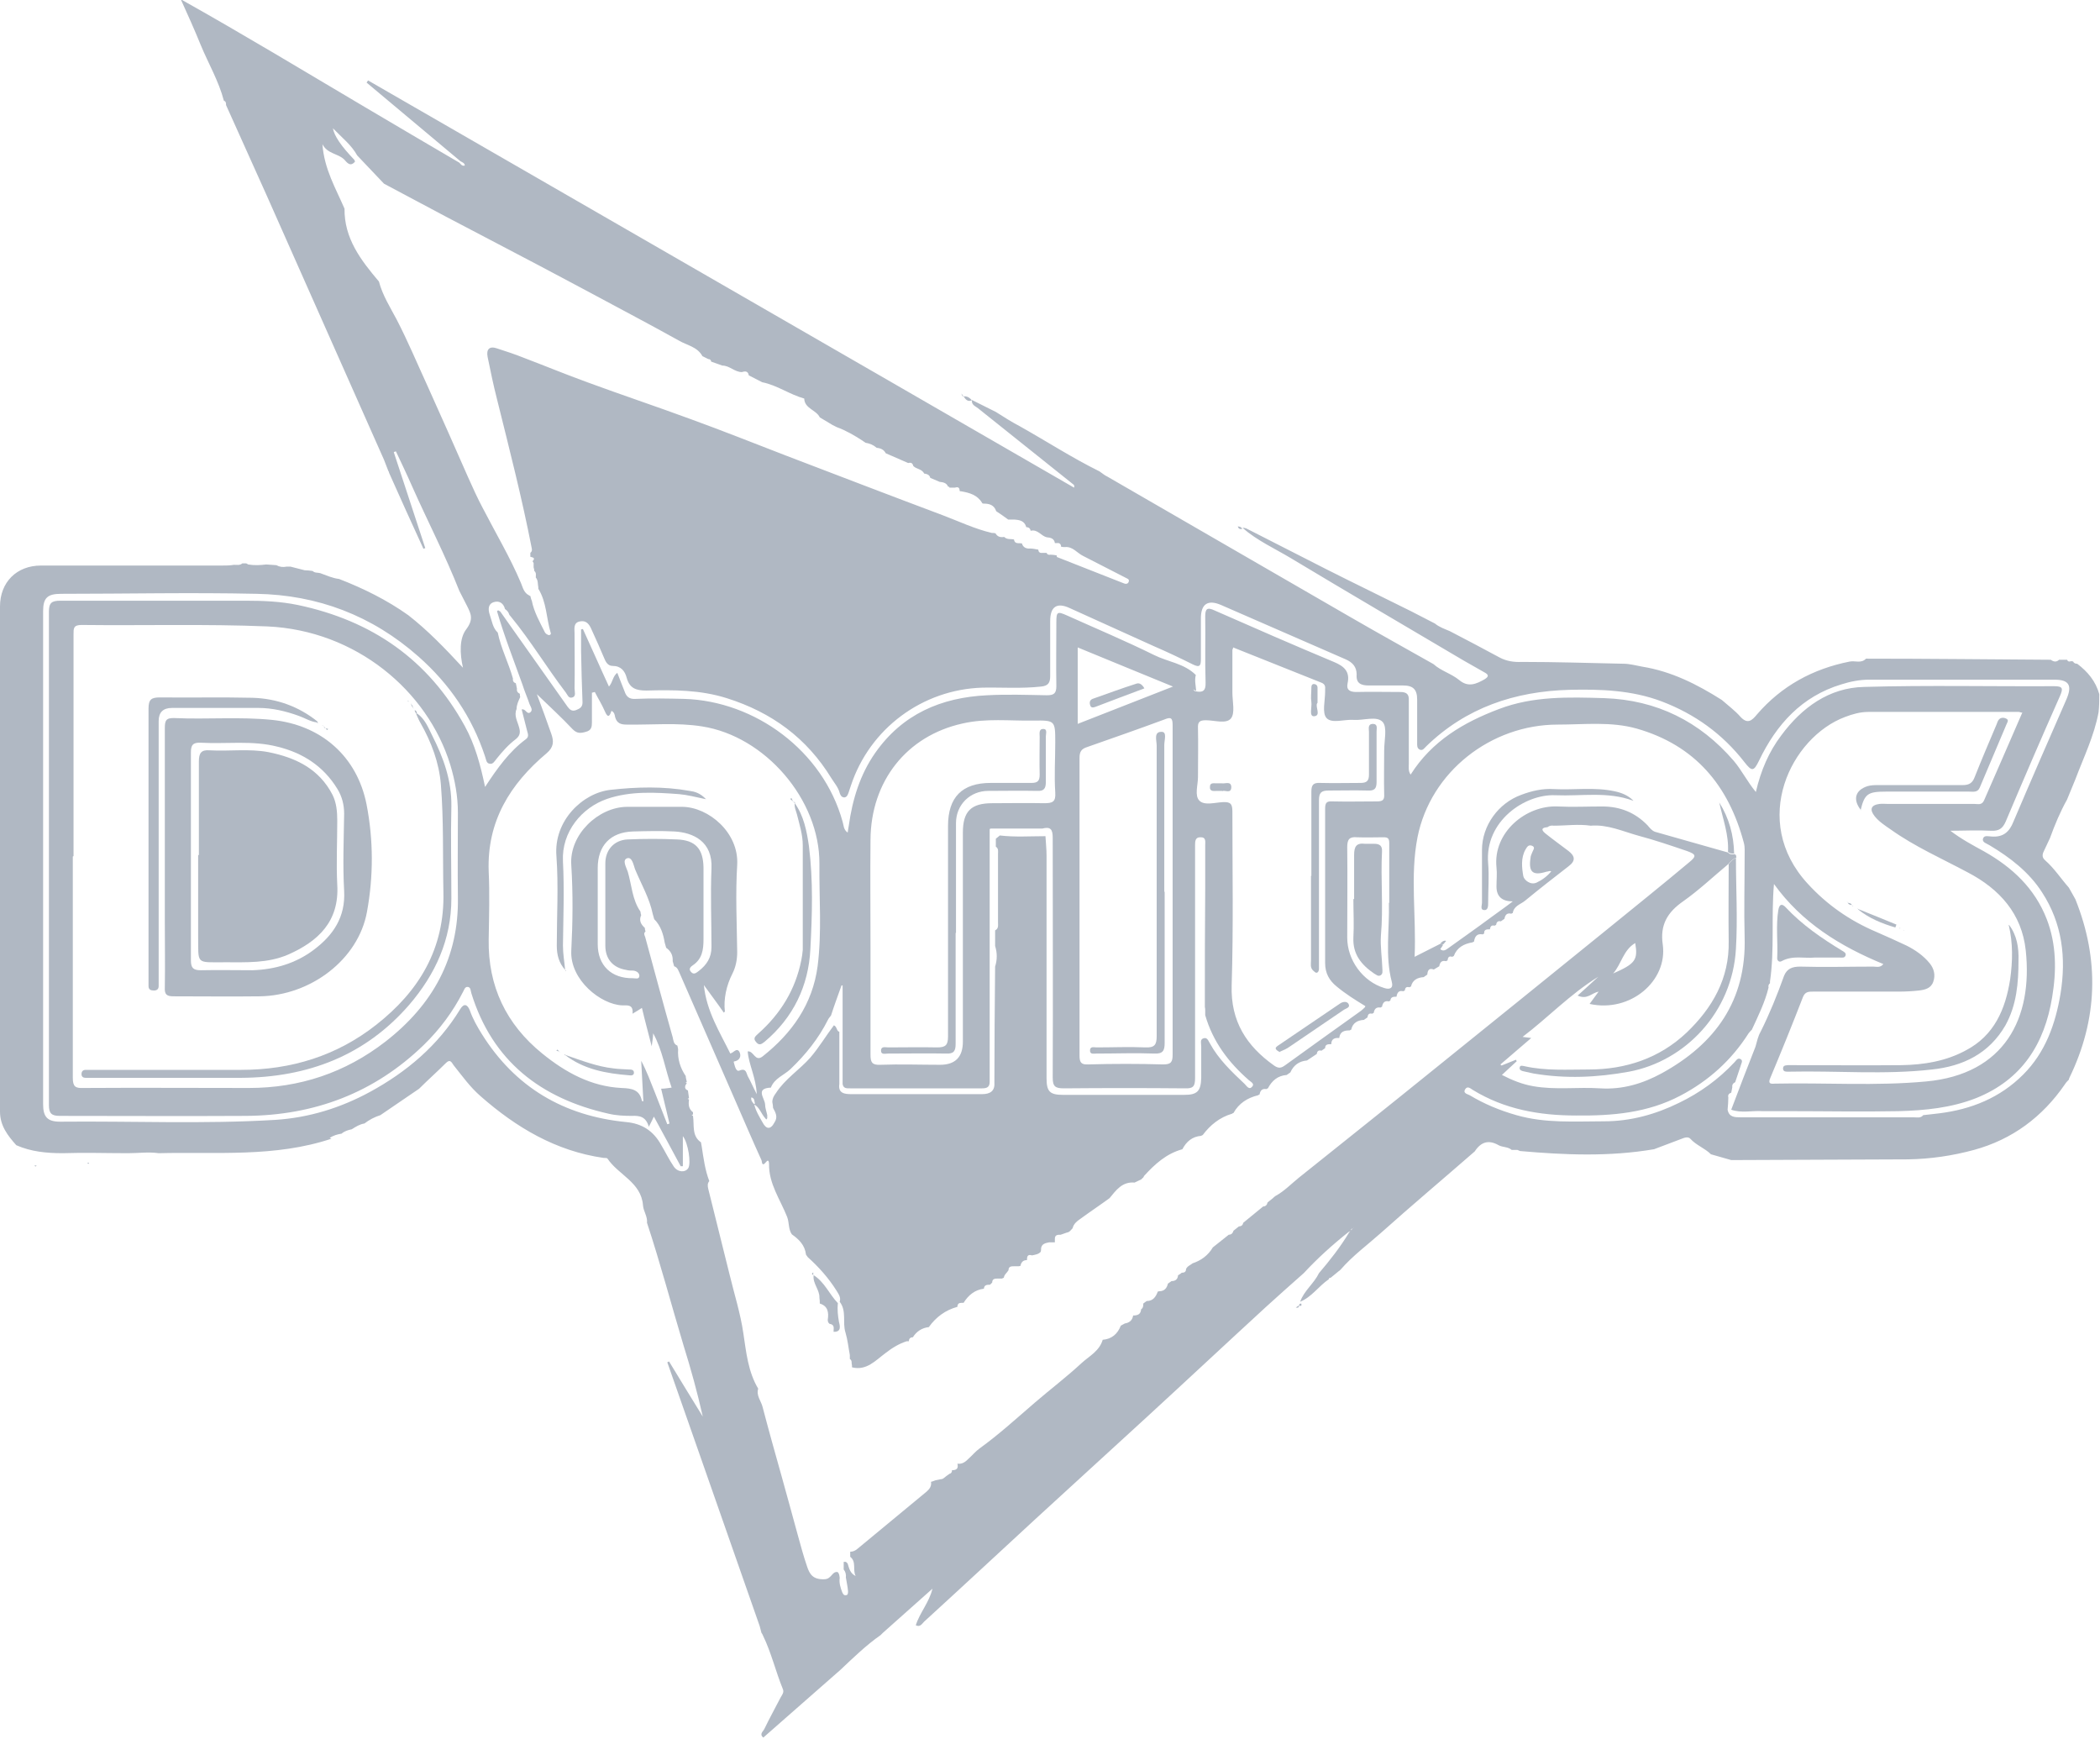 <?xml version="1.0" encoding="UTF-8"?>
<svg id="Livello_1" xmlns="http://www.w3.org/2000/svg" version="1.1" viewBox="0 0 57.97 48">
  <!-- Generator: Adobe Illustrator 29.6.1, SVG Export Plug-In . SVG Version: 2.1.1 Build 9)  -->
  <defs>
    <style>
      .st0 {
        fill: #b0b8c3;
      }
    </style>
  </defs>
  <g>
    <path class="st0" d="M2.41,32.1s.03-.01.05,0c-.01.03-.03.03-.05,0Z"/>
    <path class="st0" d="M.95,32.17s.04,0,.06,0c-.02.03-.03.04-.06,0Z"/>
  </g>
  <g>
    <path class="st0" d="M9.15,31.43c-1.56.52-3.17.36-4.77.4-.28-.04-.56,0-.84,0-.6,0-1.21-.02-1.81,0-.44,0-.87-.04-1.28-.22C.21,31.34,0,31.07,0,30.68c0-4.65,0-9.3,0-13.94,0-.67.46-1.13,1.13-1.13,1.66,0,3.33,0,4.99,0,.11,0,.22,0,.34-.02.08,0,.16.02.23-.04.03,0,.07,0,.1,0,.02,0,.04.02.06.03.17.03.34.02.5,0l.28.02c.09.05.18.06.28.04.04,0,.08,0,.11,0,.13.03.26.07.39.1.07,0,.15.01.22.02.06.06.14.04.21.06.17.06.34.14.52.16.67.26,1.32.58,1.91,1,.54.42,1.02.92,1.51,1.45-.09-.4-.1-.81.09-1.06.21-.28.13-.43.02-.65-.07-.14-.14-.27-.21-.41-.39-.99-.88-1.93-1.31-2.9-.14-.32-.29-.63-.44-.95-.02,0-.04.01-.06.02.29.88.58,1.77.87,2.65-.02,0-.04.01-.05.02-.32-.7-.64-1.4-.95-2.1,0-.02-.01-.04-.02-.05-.04-.1-.08-.21-.12-.31-1.08-2.43-2.16-4.87-3.24-7.3-.37-.83-.75-1.66-1.12-2.49,0-.05,0-.1-.06-.12-.14-.54-.43-1.03-.64-1.54-.17-.42-.36-.84-.55-1.26,1.73.97,3.4,1.98,5.09,2.98.86.51,1.73,1.02,2.6,1.53.04.04.07.1.15.08,0-.07-.07-.09-.12-.12-.86-.72-1.73-1.45-2.59-2.17.01-.02.03-.04.04-.06,6.5,3.75,13,7.49,19.49,11.24.01-.05,0-.07-.01-.08-.88-.7-1.76-1.41-2.64-2.11-.07-.06-.19-.09-.17-.23.22.11.44.22.66.33.22.14.44.28.67.4.73.41,1.44.87,2.19,1.24l.07.05s.09.07.14.09c2.24,1.3,4.49,2.59,6.73,3.89.76.44,1.52.86,2.28,1.29.21.19.49.26.71.44.25.21.47.11.7-.02.13-.08.11-.13,0-.19-.19-.11-.39-.22-.58-.33-1.59-.94-3.18-1.87-4.76-2.82-.45-.27-.94-.49-1.34-.84.09-.01.16.05.23.08.69.35,1.37.7,2.06,1.05.79.4,1.58.78,2.36,1.17l.66.34c.12.1.27.15.41.21.46.24.92.48,1.38.73.19.1.39.13.61.12.93,0,1.87.03,2.8.05.18,0,.35.05.52.08.81.13,1.52.49,2.2.92.17.15.36.29.51.46.2.22.32.11.46-.06.68-.79,1.55-1.26,2.56-1.46.15-.03.32.06.45-.08,1.7,0,3.4.02,5.1.03.08.06.16.07.23,0,.07,0,.15,0,.22,0,.02.05.06.06.11.04.02,0,.04,0,.06.01.02.05.07.06.11.06.29.22.51.48.61.84,0,.17,0,.33-.02.5-.12.65-.41,1.24-.64,1.85-.08.19-.15.37-.23.56-.19.34-.34.7-.47,1.06-.05.11-.1.21-.15.32-.05.1-.1.2.02.3.25.22.43.5.65.75.06.11.12.21.18.32.67,1.67.62,3.32-.17,4.94,0,.01-.01.02-.01.04-.04.04-.08.08-.11.13-.62.9-1.45,1.52-2.51,1.81-.59.16-1.2.25-1.82.26-1.63.01-3.25.01-4.88.02-.19-.05-.37-.11-.56-.16-.17-.17-.41-.25-.57-.43-.05-.05-.12-.04-.18-.02-.27.1-.55.21-.82.31-1.23.21-2.46.16-3.7.05-.02-.01-.05-.02-.07-.03-.05,0-.11,0-.16,0-.1-.09-.25-.07-.36-.13-.28-.16-.49-.09-.66.17-.86.75-1.74,1.49-2.59,2.25-.37.33-.78.63-1.11,1.01-.02.02-.04.04-.06.05-.02.02-.04.03-.06.05-.05.04-.11.09-.16.13-.03,0-.05.01-.05.04-.28.19-.47.49-.79.62.11-.31.38-.5.52-.79.3-.35.59-.72.83-1.12.02-.02.03-.04.05-.06.02-.02.04-.04.06-.06,0,0,.01,0,.02-.01,0,0,0,0,0-.01,0,0-.01.02-.02.03-.04,0-.06.02-.06.06-.02.01-.05.03-.07.04-.44.35-.85.72-1.23,1.13-.35.31-.7.62-1.04.93-1.1,1.01-2.19,2.03-3.29,3.04-1.02.94-2.06,1.88-3.08,2.82-1.02.94-2.04,1.89-3.07,2.83-.06.06-.11.16-.23.1.11-.35.37-.63.46-1.01-.46.41-.91.81-1.37,1.22-.02.02-.04.04-.06.06-.4.28-.75.62-1.11.96-.71.62-1.42,1.25-2.13,1.87-.12-.1,0-.17.03-.24.14-.29.3-.58.45-.87.04-.07.1-.14.06-.23-.2-.49-.32-1.01-.55-1.48-.01-.02-.02-.05-.04-.07-.02-.06-.03-.13-.05-.19-.58-1.66-1.16-3.32-1.74-4.97-.27-.77-.54-1.54-.81-2.31.02,0,.03-.02.05-.02.31.51.62,1.02.93,1.52-.15-.67-.33-1.32-.53-1.96-.34-1.13-.64-2.27-1.01-3.39.02-.17-.1-.32-.11-.48-.05-.64-.68-.84-.98-1.29-.01-.02-.07-.02-.11-.02-1.32-.19-2.41-.84-3.39-1.7-.29-.25-.51-.56-.75-.86-.05-.07-.09-.18-.21-.06-.24.24-.5.47-.74.71-.36.24-.71.49-1.07.73-.16.05-.31.13-.44.23-.13.02-.24.09-.35.16-.1.02-.2.05-.28.12-.12.02-.23.05-.33.12ZM14.7,15.49c.08-.08.03-.1-.05-.12h-.01s0-.07,0-.11c.04-.03.05-.07.04-.12-.27-1.39-.62-2.75-.96-4.12-.1-.39-.18-.78-.26-1.17-.04-.21.05-.31.27-.23.25.08.49.16.74.26.58.22,1.16.46,1.74.67.95.35,1.91.67,2.86,1.02.88.32,1.76.67,2.64,1.01,1.44.55,2.87,1.1,4.31,1.64.45.17.89.38,1.36.49.03,0,.07,0,.1.01.05.09.13.12.24.1.08.08.18.05.27.07.02.14.14.09.22.11.03.11.12.15.23.14.07,0,.15.02.22.03.01.07.04.1.12.09.04,0,.08,0,.11,0,.02.05.06.06.11.05.06,0,.11.01.17.02,0,.02,0,.05.02.05.61.24,1.22.48,1.83.72.04.02.12.03.14-.05.02-.07-.05-.08-.1-.11-.39-.2-.78-.4-1.17-.6-.16-.08-.28-.26-.49-.24-.04,0-.07,0-.11-.01,0-.07-.04-.11-.11-.1-.02,0-.04,0-.06,0-.02-.13-.12-.15-.22-.16-.16-.03-.25-.23-.45-.18-.01-.07-.06-.1-.12-.1-.05-.18-.19-.2-.34-.21-.05,0-.11,0-.16,0-.11-.08-.22-.16-.33-.23-.06-.18-.2-.21-.35-.21-.01,0-.03,0-.04-.02-.13-.22-.35-.28-.58-.32-.02,0-.03,0-.04-.01,0-.09-.04-.12-.13-.09-.05,0-.1,0-.15,0,0-.02-.02-.03-.04-.03-.04-.1-.13-.12-.23-.13-.09-.04-.17-.07-.26-.11-.02-.09-.1-.11-.17-.12-.06-.13-.22-.12-.3-.21-.02-.08-.06-.1-.14-.08-.21-.09-.41-.18-.62-.27-.05-.1-.14-.14-.25-.15-.09-.08-.19-.12-.31-.14-.02-.02-.05-.03-.07-.05-.23-.15-.47-.29-.72-.38-.04-.02-.08-.04-.12-.06-.12-.07-.23-.14-.35-.21-.1-.21-.42-.24-.43-.52-.4-.11-.75-.37-1.16-.45-.12-.06-.25-.13-.37-.19-.02-.12-.1-.12-.19-.09-.2,0-.34-.18-.54-.18-.1-.04-.21-.07-.31-.11,0-.04-.03-.07-.08-.07-.05-.03-.11-.05-.16-.08-.14-.26-.43-.3-.65-.43-.88-.49-1.78-.96-2.67-1.44-.77-.41-1.54-.82-2.31-1.22-.48-.25-.97-.51-1.45-.76-.57-.3-1.14-.61-1.71-.91l-.74-.78c-.16-.29-.41-.48-.67-.75q.05.31.59.87s.02.04.02.05c-.14.17-.24,0-.3-.06-.18-.17-.46-.15-.6-.42.05.69.37,1.22.61,1.78-.01.82.45,1.42.95,2.01.1.38.31.71.49,1.05.31.6.57,1.22.85,1.83.38.84.75,1.68,1.12,2.52.13.29.26.58.41.86.35.68.75,1.35,1.05,2.06.05.12.08.27.22.34.01.01.03.02.04.02.01.04.02.09.04.13.06.31.22.59.36.87.02.04.07.07.11.08.04,0,.07-.03.05-.07-.12-.4-.11-.84-.34-1.21h0s0-.03,0-.04c-.02-.09,0-.19-.07-.27,0-.07.02-.13-.04-.18,0-.03-.01-.07-.02-.1v-.12ZM18.92,29.96h0c-.02.07,0,.11.07.14.01.07.02.14.03.21-.01,0-.03.02-.04.02.01,0,.03.01.04.02h0c-.02.14-.01.26.11.35,0,.02,0,.04,0,.06-.01,0-.03.02-.04.02.01,0,.03.01.04.02h0c.04.26-.04.55.22.73l.02.11c.05.32.09.65.21.96-.05.06-.05.12-.03.21.2.79.39,1.58.59,2.37.13.54.3,1.07.38,1.62.08.53.13,1.06.41,1.53-.06.19.08.34.12.5.17.65.35,1.29.53,1.93.15.53.29,1.06.44,1.6.08.29.16.59.26.88.07.21.16.36.47.35.21,0,.21-.22.37-.2.05.04.05.1.06.16-.02.14.02.27.07.4.02.04.04.09.1.08.06,0,.06-.06.06-.11-.01-.13-.04-.25-.06-.38.01-.08-.01-.16-.06-.22,0-.07,0-.14,0-.21h.06s.04.03.05.05c.04.13.07.27.22.34-.09-.17.03-.39-.15-.53v-.09s0-.03,0-.05c.08,0,.14-.03.2-.08.64-.53,1.27-1.05,1.91-1.58.08-.07.14-.15.12-.27.01,0,.03-.01.04-.01.03-.01.05-.02.08-.03l.14-.03s.06,0,.09-.03c.05-.04.1-.08.16-.12.05-.01.07-.05.07-.1h0c.13,0,.18-.05.15-.18,0,0,0,0,0,0,.14.02.23-.06.32-.15.1-.09.18-.19.29-.27.54-.39,1.02-.83,1.52-1.26.43-.37.88-.71,1.3-1.1.21-.19.49-.33.58-.64h0c.25-.02.41-.16.5-.39.04-.02.07-.04.11-.06.13-.02.21-.09.23-.22h0c.12,0,.21-.03.22-.17.06-.04.06-.1.06-.16.03-.02.06-.05.1-.07.17,0,.25-.12.3-.26.01,0,.03-.01.04-.01.14,0,.21-.08.24-.21.03-.02.07-.05.1-.07.11,0,.17-.05.18-.16.03-.02.07-.04.1-.07.08,0,.12-.03.12-.1.03-.08.12-.11.18-.16.24-.08.43-.22.56-.44.15-.12.29-.23.44-.35.07,0,.11-.04.13-.11.05-.04.1-.08.15-.12.07,0,.11-.04.12-.1.18-.15.37-.3.55-.45.07,0,.11-.05.12-.11.05-.04.1-.08.15-.12.02-.02.04-.04.07-.06.24-.13.43-.33.64-.5,1.21-.97,2.42-1.93,3.63-2.91,1.64-1.32,3.27-2.64,4.9-3.96.75-.61,1.51-1.22,2.25-1.84.21-.17.19-.22-.06-.31-.44-.15-.88-.3-1.33-.42-.44-.12-.86-.32-1.33-.28-.34-.05-.68,0-1.02,0-.06-.01-.12,0-.17.04-.23.02-.13.12-.04.19.2.16.41.31.62.47.18.14.2.27,0,.42-.4.31-.8.62-1.2.95-.12.1-.31.14-.34.34-.01,0-.03.01-.04.02-.12-.03-.17.03-.19.14-.03.02-.07.05-.1.07-.08-.02-.12.02-.13.1-.01,0-.03.01-.04.02-.08-.02-.12.01-.13.1h0c-.09,0-.17,0-.16.12-.01,0-.03.01-.04.02-.16-.03-.22.06-.24.2-.01,0-.03.01-.04.02-.24.04-.43.14-.52.38-.01,0-.03.01-.04.02-.09-.03-.12.01-.13.1-.01,0-.03.01-.04.02-.12-.03-.17.03-.19.14-.05.03-.1.06-.15.09-.13-.05-.17.02-.18.14-.03.02-.07.05-.1.07-.17.01-.31.08-.35.26-.01,0-.03.01-.04.02-.08-.02-.12,0-.13.09-.01,0-.03.01-.04.02-.12-.03-.17.03-.19.15h0c-.08,0-.16,0-.17.11-.01,0-.03.01-.04.02-.12-.03-.17.04-.19.15-.01,0-.03.01-.04.02-.12-.02-.17.04-.19.15-.01,0-.03.01-.04.02-.08-.02-.12.01-.13.1-.03.02-.07.05-.1.07-.17.01-.31.08-.35.27-.01,0-.03.01-.04.02-.15,0-.27.03-.29.21h0c-.12-.01-.22.02-.22.17h0c-.09,0-.17,0-.17.11-.03.02-.07.05-.1.07-.08-.02-.12.01-.13.09-.09.06-.18.12-.27.18-.22.02-.37.13-.46.33-.03.02-.07.05-.1.07-.25.02-.41.16-.52.37-.01,0-.03.01-.04.02-.12-.02-.17.04-.19.15-.01,0-.03.01-.04.02-.29.07-.53.22-.68.49-.01,0-.03.01-.04.02-.34.1-.6.31-.81.59-.01,0-.03.01-.04.02-.25.02-.41.16-.52.37h0c-.44.12-.76.41-1.06.74,0,.01-.01.02-.02.04-.02.02-.04.03-.05.05-.06.03-.13.06-.19.09-.34-.03-.51.21-.69.43-.26.19-.53.37-.79.56-.1.07-.2.14-.23.27-.05.05-.08.11-.16.12-.06.02-.12.04-.17.06-.08,0-.16,0-.16.11,0,.03,0,.07,0,.1,0,0,0,0,0,0-.05,0-.11,0-.16,0-.1.02-.2.04-.22.16,0,.03,0,.06-.01.1-.06.07-.15.08-.24.1-.13-.04-.14.04-.14.13h0c-.11,0-.16.06-.18.16-.01,0-.03.01-.05.01-.04,0-.08,0-.12,0-.08,0-.16,0-.16.11-.04.07-.12.12-.13.21-.02,0-.03.01-.05.02-.04,0-.07,0-.11,0-.08,0-.16,0-.16.11-.02.02-.04.04-.06.06-.08,0-.16,0-.17.11-.25.03-.43.18-.56.39-.02,0-.04,0-.06,0-.07,0-.11.03-.11.11h0c-.33.09-.59.28-.79.56-.19.02-.34.12-.44.28h0c-.07,0-.11.04-.11.11-.02,0-.04,0-.06,0-.22.07-.41.19-.59.33-.27.2-.52.49-.92.39,0-.04,0-.07-.01-.11,0-.05,0-.09-.05-.12,0-.04,0-.07,0-.11-.04-.21-.06-.42-.12-.62-.09-.28.04-.59-.16-.85.04-.12-.03-.21-.09-.31-.22-.35-.49-.65-.79-.92h0s-.03-.04-.05-.07c-.03-.26-.19-.42-.39-.56-.1-.14-.07-.32-.13-.48-.19-.48-.51-.92-.5-1.46,0-.04-.01-.15-.08-.06-.13.16-.11-.02-.13-.05-.25-.55-.49-1.11-.73-1.66-.51-1.16-1.01-2.32-1.52-3.48-.04-.08-.06-.18-.16-.21-.01-.05-.03-.09-.04-.14.01-.16-.05-.28-.18-.37-.01-.05-.03-.09-.04-.14-.04-.24-.11-.47-.29-.65-.01-.05-.03-.09-.04-.14-.09-.44-.32-.83-.49-1.24-.04-.11-.08-.35-.22-.3-.14.05-.02.25.02.37.11.37.12.77.35,1.1,0,.03.01.06.02.1-.07.15,0,.26.1.35,0,.03.01.07.02.1-.06.05-.03.1-.01.15.25.92.5,1.85.76,2.77.02.08.02.19.13.23l.02.1c-.02.27.06.52.21.74,0,.05.02.11.03.16-.01,0-.03.02-.04.02.01,0,.03,0,.04.01ZM20.84,30.46c-.02-.06,0-.15-.1-.17-.02.09.04.14.08.19.04.18.14.34.23.5.1.19.22.21.33,0,.1-.15.03-.27-.04-.4,0-.05-.01-.11-.02-.16,0-.1.04-.17.1-.25.25-.39.65-.64.95-.98.24-.28.43-.6.65-.89.09.04.07.16.15.18,0,.48,0,.96,0,1.44-.04.26.15.28.33.28,1.2,0,2.41,0,3.61,0,.23,0,.36-.09.34-.33,0-1.06.01-2.13.02-3.19.06-.19.06-.38,0-.57,0-.14,0-.29,0-.43.1-.05.08-.14.08-.22,0-.63,0-1.26,0-1.89,0-.07.02-.15-.06-.2,0-.05,0-.11,0-.16,0-.02,0-.04,0-.06.04-.03.07-.06.11-.09.42.05.83.02,1.25.02h.01c.01.18.03.36.03.54,0,2.05,0,4.09,0,6.14,0,.37.09.46.46.46,1.11,0,2.22,0,3.34,0,.36,0,.46-.1.47-.47,0-.29,0-.58,0-.87,0-.08-.04-.19.06-.22.11-.04.14.08.18.14.24.44.6.78.96,1.12.05.05.12.17.2.08.09-.09-.04-.14-.09-.19-.56-.49-.99-1.06-1.2-1.79,0-.02,0-.03,0-.05,0-.02,0-.04,0-.06,0-.04,0-.08-.01-.12,0-1.09,0-2.19.01-3.28,0-.39,0-.79,0-1.18,0-.1.03-.23-.14-.22-.14,0-.14.12-.14.23,0,.06,0,.11,0,.17,0,2.08,0,4.17,0,6.25,0,.22-.05.29-.28.28-1.11-.01-2.22-.01-3.34,0-.24,0-.31-.05-.31-.3.01-2.21,0-4.41,0-6.62,0-.23-.06-.31-.29-.25-.47,0-.93,0-1.4,0-.04,0-.05,0-.05.04,0,2.32,0,4.63,0,6.95,0,.15-.08.18-.21.18-1.21,0-2.42,0-3.64,0-.09,0-.19.01-.21-.12v-2.72s-.02,0-.03,0c-.1.28-.2.55-.29.83-.03.04-.06.07-.08.11-.26.52-.62.97-1.04,1.37-.18.17-.44.25-.54.51-.44.02-.17.29-.16.46,0,.1.04.2.06.3,0,.03,0,.06,0,.08-.02.07-.04.02-.06,0-.11-.12-.15-.3-.31-.38ZM47.88,23.57s.03.04.05.07c0,.01,0,.02,0,.03-.09.04-.16.1-.22.18-.42.35-.81.72-1.25,1.03-.43.3-.64.65-.56,1.19.14,1-.89,1.89-2.02,1.64.08-.11.16-.22.25-.34-.2.04-.31.23-.58.11.18-.16.35-.32.57-.52-.79.49-1.39,1.13-2.09,1.66.08.01.15.02.24.03-.3.26-.58.5-.85.73,0,.01.02.02.03.03.13-.05.27-.11.4-.16,0,.01.01.03.02.04-.13.12-.27.25-.41.38.29.15.57.26.86.31.61.11,1.23.02,1.85.06.62.04,1.18-.13,1.71-.42,1.47-.81,2.33-2,2.28-3.75-.02-.75,0-1.5,0-2.24,0-.12.01-.25-.02-.36-.42-1.59-1.35-2.7-2.96-3.16-.71-.2-1.45-.11-2.18-.11-1.84,0-3.51,1.3-3.87,3.11-.21,1.07-.03,2.17-.08,3.3.27-.14.5-.25.73-.37.02.02.03.03.05.05-.02.04-.07.1-.07.11.08.07.15.02.22-.03.39-.28.79-.56,1.18-.85.19-.14.38-.27.6-.44q-.45,0-.45-.41c0-.18.02-.36,0-.53-.1-.97.82-1.72,1.69-1.68.41.02.82,0,1.23,0,.5,0,.91.17,1.25.52.06.07.12.15.21.18.67.19,1.34.38,2.01.57.05.06.11.05.17.05h0ZM32.94,19.03s.03.05.06.05c.19.04.29,0,.28-.24-.02-.61,0-1.22-.01-1.83,0-.2.05-.26.26-.16,1.09.48,2.19.96,3.29,1.42.29.12.45.27.38.59-.04.18.06.24.24.24.4-.01.8,0,1.21,0,.18,0,.25.06.24.24,0,.58,0,1.16,0,1.74,0,.09-.02.2.05.3.59-.93,1.46-1.44,2.44-1.81.94-.36,1.93-.33,2.91-.3,1.44.05,2.63.64,3.57,1.73.22.26.37.57.61.86.14-.6.36-1.11.7-1.56.57-.77,1.32-1.32,2.29-1.34,1.75-.05,3.5-.01,5.25-.02.24,0,.24.07.16.26-.51,1.15-1.01,2.31-1.5,3.47-.09.21-.2.27-.41.26-.37-.02-.75,0-1.12,0,.3.23.62.4.93.57.78.44,1.4,1.02,1.73,1.87.27.7.27,1.43.15,2.15-.21,1.29-.83,2.28-2.1,2.79-.69.27-1.41.34-2.14.36-1.02.02-2.04,0-3.06,0-.23,0-.46,0-.69,0-.29-.02-.59.06-.87-.04.22-.58.44-1.16.67-1.74.04-.14.07-.29.14-.41.25-.5.46-1.02.65-1.55.08-.19.22-.25.44-.25.67.02,1.35,0,2.02,0,.09,0,.19.04.28-.07-1.19-.49-2.25-1.14-3.02-2.21-.08.91.02,1.8-.11,2.69,0,.02,0,.03,0,.05-.04.03-.05.07-.04.12-.1.41-.29.79-.46,1.16-.03.03-.07.07-.09.1-.47.74-1.1,1.31-1.88,1.72-.91.48-1.88.56-2.88.55-1.02,0-1.98-.17-2.86-.71-.06-.04-.14-.11-.2-.02-.08.12.07.14.12.17.4.24.83.42,1.29.55.8.23,1.61.17,2.42.17.73,0,1.42-.19,2.07-.51.58-.28,1.09-.65,1.53-1.12.05-.05.09-.14.18-.08.06.05,0,.12-.01.18-.05.15-.1.3-.15.45-.06.03-.09.07-.08.14l-.03.15c-.06.02-.1.06-.08.13,0,.11-.01.23-.02.34.04.21.2.21.37.21,1.59,0,3.18,0,4.77,0,.09,0,.19.03.26-.06.15-.02.3-.03.44-.05.89-.11,1.68-.43,2.32-1.07.61-.61.89-1.39,1.03-2.23.16-.99.05-1.94-.51-2.8-.36-.56-.88-.96-1.45-1.3-.08-.05-.21-.08-.18-.18.03-.11.16-.06.25-.06.31.02.48-.13.59-.41.48-1.13.97-2.25,1.46-3.37.17-.39.08-.55-.33-.55-1.7,0-3.4,0-5.11,0-.26,0-.52.05-.77.13-1.09.33-1.79,1.1-2.27,2.1-.15.31-.2.31-.41.04-.6-.77-1.36-1.32-2.28-1.67-.82-.31-1.68-.34-2.54-.32-1.51.04-2.86.49-3.96,1.56-.05.05-.1.13-.18.09-.08-.04-.07-.12-.07-.2,0-.39,0-.79,0-1.18,0-.28-.11-.39-.39-.39-.32,0-.64,0-.95,0-.21,0-.35-.06-.33-.3,0-.22-.12-.34-.3-.42-1.15-.5-2.29-1-3.44-1.5-.37-.16-.56-.03-.56.37,0,.37,0,.75,0,1.12,0,.17-.02.25-.22.15-.36-.18-.72-.35-1.09-.51-.77-.35-1.55-.7-2.32-1.05-.35-.16-.53-.03-.53.36,0,.51,0,1.01,0,1.52,0,.18-.05.27-.25.29-.54.06-1.08.02-1.62.03-1.66.05-3.11,1.13-3.63,2.7-.02.07-.05.14-.07.21-.02.05-.04.11-.11.12-.08,0-.11-.06-.13-.12-.04-.16-.15-.28-.23-.41-.68-1.11-1.65-1.82-2.89-2.21-.73-.23-1.47-.23-2.22-.21-.28,0-.46-.06-.54-.35-.05-.19-.16-.33-.39-.33-.13,0-.19-.11-.23-.21-.11-.26-.22-.51-.34-.77-.06-.14-.13-.28-.32-.25-.2.03-.16.2-.16.33,0,.51.01,1.01,0,1.52,0,.09.05.22-.06.25-.11.04-.14-.09-.2-.16-.51-.67-.95-1.4-1.49-2.06-.02-.02-.03-.04-.05-.06-.02-.07-.06-.12-.12-.16-.04-.16-.16-.24-.31-.19-.16.05-.16.2-.11.35.06.17.08.36.22.49.09.44.3.84.42,1.27-.01.07.02.11.08.13.01.05.02.1.03.15-.01.07.02.11.08.14,0,.03,0,.06.01.09-.05.11-.1.21-.1.33-.08.18.03.35.07.51.04.14.02.23-.09.32-.2.15-.37.34-.53.54-.05.06-.1.16-.19.14-.1-.01-.1-.12-.13-.2-.36-1.09-.98-2-1.84-2.76-1.28-1.13-2.78-1.7-4.47-1.73-1.8-.04-3.59,0-5.39,0-.38,0-.5.11-.5.48,0,4.54,0,9.07,0,13.61,0,.35.12.48.47.48,1.98-.02,3.96.07,5.94-.05.93-.06,1.8-.33,2.61-.77,1.01-.55,1.88-1.28,2.49-2.28.1-.17.2-.15.27.03.08.23.2.44.33.65.92,1.47,2.26,2.26,3.98,2.43.45.04.76.25.97.63.12.2.22.41.35.6.11.16.32.17.4.04.08-.13,0-.69-.15-.88v.83s-.04,0-.06,0c-.24-.45-.48-.89-.74-1.37-.05.1-.08.17-.14.28-.08-.28-.25-.31-.47-.3-.21,0-.43-.01-.64-.06-1.87-.42-3.21-1.45-3.79-3.33-.02-.06-.01-.17-.11-.17-.07,0-.09.09-.12.14-.28.55-.64,1.03-1.08,1.46-1.37,1.33-3.03,1.95-4.92,1.96-1.71.01-3.42,0-5.13,0-.23,0-.3-.07-.3-.3,0-4.54,0-9.07,0-13.61,0-.25.07-.31.32-.31,1.7,0,3.4,0,5.11,0,.49,0,.97.02,1.45.12,2.03.43,3.59,1.5,4.6,3.34.28.51.43,1.06.56,1.68.34-.52.67-.98,1.13-1.32.09-.07.05-.15.03-.23-.05-.2-.1-.39-.15-.59h.02s.02,0,.02,0c.08.01.12.16.21.07.06-.06,0-.14-.03-.21-.06-.18-.14-.36-.2-.55-.24-.67-.5-1.33-.7-2.02.04-.05.06,0,.09.01.62.88,1.24,1.75,1.86,2.63.06.08.12.13.23.09.1-.04.18-.08.18-.21-.02-.48-.03-.95-.04-1.43,0-.2,0-.39,0-.59.02,0,.03,0,.05-.01.24.52.47,1.05.72,1.59.11-.13.1-.28.23-.38.07.19.14.35.2.51.05.15.13.22.3.21.45-.02.9-.01,1.35,0,1.95.06,3.83,1.43,4.37,3.39.03.09.02.22.14.3.01-.08.02-.13.03-.19.1-.72.31-1.41.73-2.01.75-1.07,1.82-1.53,3.09-1.59.55-.03,1.1-.01,1.65,0,.19,0,.26-.05.26-.25-.01-.59,0-1.18,0-1.77,0-.29.03-.3.3-.18.8.36,1.61.7,2.4,1.09.38.19.83.23,1.15.55-.04.15,0,.29.01.44ZM20.25,29.3c.03.1.06.29.16.25.19-.08.19.07.23.15.08.14.14.29.25.5-.02-.46-.22-.81-.25-1.18.17-.02.2.3.41.14.81-.64,1.38-1.44,1.52-2.49.12-.94.04-1.89.05-2.83.01-1.77-1.5-3.52-3.24-3.79-.69-.11-1.38-.04-2.07-.05-.17,0-.28-.03-.33-.21-.01-.06-.02-.13-.1-.17-.04.12-.09.23-.18.02-.08-.19-.19-.36-.28-.54l-.08.02c0,.27,0,.54,0,.81,0,.13-.01.23-.17.27-.14.04-.24.05-.36-.07-.31-.33-.65-.64-.99-.97.14.37.27.73.4,1.1.07.2.07.36-.13.53-1.01.85-1.65,1.88-1.6,3.26.03.63.01,1.25,0,1.88-.02,1.29.48,2.34,1.48,3.15.64.52,1.35.91,2.19.95.29.01.5.05.56.36,0,0,.02,0,.04.01-.02-.38-.04-.75-.06-1.12.15.28.26.58.38.88.11.29.23.58.34.87.02,0,.04-.01.06-.02-.08-.32-.15-.64-.23-.96.11,0,.19-.02.29-.03-.18-.51-.25-1.03-.51-1.5,0,.1-.02.2-.04.36-.1-.39-.19-.72-.27-1.06-.09.06-.16.1-.26.16.03-.26-.14-.23-.28-.23-.59-.02-1.45-.7-1.41-1.51.04-.78.05-1.57,0-2.36-.06-.85.75-1.6,1.53-1.61.51,0,1.03,0,1.54,0,.72.01,1.56.71,1.51,1.6-.05.8-.01,1.61,0,2.41,0,.21-.04.41-.13.59-.17.33-.25.71-.21,1.05,0,0-.02.02-.03.03-.18-.26-.37-.51-.55-.76.07.72.44,1.3.74,1.91.01.09.05.16.11.22ZM2.01,23.64c0,2.04,0,4.08,0,6.11,0,.24.07.29.29.28,1.52-.01,3.05,0,4.57,0,1.4,0,2.66-.42,3.77-1.28,1.3-1.01,2.03-2.31,2-3.99-.01-.78,0-1.55,0-2.33,0-.45-.08-.89-.21-1.32-.63-2.05-2.61-3.71-5.05-3.82-1.71-.07-3.42-.02-5.13-.04-.23,0-.22.1-.22.27,0,2.04,0,4.08,0,6.11ZM55.83,19.67c-.05,0-.08-.02-.1-.02-1.38,0-2.77,0-4.15,0-.23,0-.44.06-.65.14-1.49.56-2.63,2.86-1.03,4.6.53.58,1.16,1.02,1.89,1.33.28.12.56.25.84.38.24.12.47.28.64.49.12.15.16.32.1.5-.06.19-.23.23-.4.25-.19.02-.37.03-.56.03-.79,0-1.57,0-2.36,0-.12,0-.22,0-.28.15-.29.75-.59,1.49-.9,2.23-.07.16,0,.17.12.16,1.39-.03,2.79.07,4.18-.06,2.17-.2,2.95-1.75,2.75-3.62-.11-1.01-.72-1.69-1.6-2.15-.71-.38-1.46-.71-2.12-1.18-.16-.11-.33-.22-.45-.37-.15-.19-.1-.31.13-.34.08-.01.17,0,.25,0,.79,0,1.59,0,2.38,0,.09,0,.2.04.26-.1.35-.8.7-1.6,1.05-2.41ZM37.69,27.77c-.28-.17-.55-.34-.79-.54-.21-.17-.32-.37-.32-.65,0-1.42,0-2.84,0-4.26,0-.16.04-.21.2-.2.41.01.82,0,1.23,0,.16,0,.21-.04.2-.2-.01-.4,0-.8,0-1.21,0-.27.09-.63-.04-.78-.16-.18-.53-.04-.8-.06-.26-.02-.6.11-.75-.05-.13-.14-.04-.48-.04-.73,0-.03,0-.06,0-.08.01-.09-.03-.14-.11-.17-.81-.32-1.62-.65-2.43-.97,0,.04-.02.05-.02.07,0,.39,0,.79,0,1.18,0,.24.08.56-.04.71-.13.16-.45.05-.69.05-.17,0-.23.04-.22.22.01.45,0,.9,0,1.35,0,.22-.1.51.04.65.14.14.43.05.65.04.21-.01.26.05.26.26,0,1.6.03,3.2-.02,4.8-.03.99.41,1.67,1.17,2.21.13.09.2.07.31-.01.69-.5,1.39-1,2.09-1.5.04-.03.07-.06.11-.1ZM24.03,26.11h0c0,1,0,2,0,3,0,.21.04.29.27.28.55-.02,1.1,0,1.65,0q.63,0,.63-.64c0-1.92,0-3.85,0-5.77,0-.59.23-.81.81-.81.48,0,.95-.01,1.43,0,.23,0,.33-.03.31-.3-.03-.46,0-.92,0-1.37,0-.61,0-.62-.6-.61-.65.01-1.31-.07-1.96.08-1.54.34-2.53,1.59-2.54,3.21-.01.98,0,1.96,0,2.94ZM32.37,24.59c0-1.52,0-3.05,0-4.57,0-.2-.04-.24-.23-.16-.7.26-1.42.51-2.13.76-.16.05-.21.13-.21.3,0,2.74,0,5.48,0,8.21,0,.19.04.26.24.25.69-.02,1.38-.02,2.07,0,.22,0,.26-.07.26-.27,0-1.5,0-3.01,0-4.51ZM29.75,19.98c.89-.35,1.74-.68,2.63-1.03-.9-.37-1.76-.72-2.63-1.08v2.11ZM16.71,24.98h0c0-.38,0-.77,0-1.15,0-.37.24-.64.61-.66.46-.02.92-.02,1.37,0,.51.02.72.26.73.77,0,.66,0,1.33,0,1.99,0,.29-.04.54-.29.71-.06.04-.13.1-.06.18.08.1.15.03.22-.02.22-.17.35-.37.35-.66,0-.72-.03-1.44,0-2.16.04-.76-.51-1-1.02-1.03-.38-.02-.77-.01-1.15,0-.62.02-.97.39-.97,1.01,0,.7,0,1.4,0,2.1,0,.59.38.95.97.94.07,0,.17.04.18-.06,0-.09-.08-.14-.17-.15-.06,0-.13,0-.2-.02-.36-.06-.57-.3-.57-.67,0-.37,0-.75,0-1.12ZM38.35,24.92c0-.55,0-1.1,0-1.65,0-.14-.05-.16-.16-.16-.24,0-.49.01-.73,0-.21-.02-.27.06-.27.27.01.83,0,1.66,0,2.5,0,.62.43,1.21,1.02,1.39.15.05.26.01.21-.17-.19-.72-.06-1.45-.08-2.18ZM42.84,24.06c-.06-.04-.1,0-.15,0-.38.12-.5.01-.44-.38,0-.05.03-.11.05-.16.02-.06.1-.14-.02-.18-.1-.03-.13.05-.17.11-.13.23-.1.5-.06.73.02.11.2.26.37.18.15-.07.3-.18.41-.32ZM44.53,26.87c.61-.27.69-.37.61-.84-.33.19-.38.58-.61.84Z"/>
    <path class="st0" d="M47.92,23.67c0,.84.05,1.69,0,2.52-.1,1.75-1.4,3.1-2.95,3.39-.88.16-1.75.2-2.64.05-.09-.02-.18-.04-.27-.06-.05-.01-.12-.03-.11-.1.01-.08.08-.05.14-.04.58.13,1.17.09,1.76.09,1.03,0,1.96-.31,2.71-1.02.71-.68,1.18-1.49,1.16-2.52-.01-.71,0-1.42,0-2.13.05-.08.13-.14.22-.18Z"/>
    <path class="st0" d="M47.7,23.52c.03-.47-.14-.91-.24-1.37.27.43.4.9.41,1.41-.06,0-.13,0-.17-.05Z"/>
    <path class="st0" d="M20.14,29.08c.1,0,.19-.18.27-.05.06.11.02.25-.16.27-.06-.06-.1-.14-.11-.22Z"/>
    <path class="st0" d="M47.88,23.57s.06.03.05.07c-.02-.02-.03-.04-.05-.07Z"/>
    <path class="st0" d="M4.55,23.66c0-1.19,0-2.38,0-3.56,0-.21.03-.29.27-.28.9.04,1.8-.04,2.69.05,1.36.14,2.35,1.01,2.61,2.34.19.98.19,1.98.01,2.96-.24,1.32-1.56,2.31-2.96,2.33-.79.01-1.59,0-2.38,0-.2,0-.25-.06-.24-.25.01-.6,0-1.2,0-1.8s0-1.2,0-1.8ZM5.27,23.62h0c0,.96,0,1.93,0,2.89,0,.21.07.27.27.27.48-.01.95,0,1.43,0,.62-.02,1.2-.19,1.7-.57.53-.4.87-.9.83-1.62-.04-.71-.01-1.42,0-2.13,0-.25-.06-.48-.19-.69-.38-.62-.95-.99-1.65-1.16-.7-.18-1.41-.07-2.12-.11-.22-.01-.27.07-.27.27,0,.95,0,1.91,0,2.86Z"/>
    <path class="st0" d="M11.51,19.69c.22.15.31.39.42.61.31.61.54,1.24.53,1.95-.02.85,0,1.7,0,2.55,0,1.13-.44,2.09-1.16,2.93-1.22,1.41-2.81,2.01-4.65,2.02-1.36,0-2.71,0-4.07,0-.07,0-.15,0-.22,0-.06,0-.11-.03-.11-.1,0-.08.04-.12.12-.12.07,0,.15,0,.22,0,1.36,0,2.71,0,4.07,0,1.38,0,2.64-.39,3.72-1.24,1.19-.93,1.9-2.11,1.86-3.67-.02-.99.01-1.98-.07-2.97-.05-.6-.26-1.16-.56-1.69-.05-.08-.08-.17-.12-.25h.02Z"/>
    <path class="st0" d="M8.75,19.94c-.18-.02-.33-.12-.5-.18-.36-.13-.73-.22-1.12-.22-.79,0-1.59,0-2.38,0q-.37,0-.37.36c0,2.36,0,4.71,0,7.07,0,.08,0,.17,0,.25,0,.08-.05.12-.13.12-.08,0-.15-.02-.15-.12,0-.07,0-.13,0-.2,0-2.49,0-4.97,0-7.46,0-.26.08-.31.32-.31.85.01,1.7-.01,2.55.01.67.02,1.28.24,1.8.66l-.02.02Z"/>
    <path class="st0" d="M11.34,19.42s.06.06.06.11h0s-.06-.06-.05-.11h0Z"/>
    <path class="st0" d="M8.98,20.1s.05.01.08.02c-.04.06-.05,0-.07-.02h0Z"/>
    <path class="st0" d="M11.5,19.71s-.06-.07-.05-.11c0,0,0,0,0,0,.05.02.06.06.06.11h-.02Z"/>
    <path class="st0" d="M11.28,19.36s.04.04.06.06h0s-.04-.04-.06-.06h0Z"/>
    <path class="st0" d="M11.28,19.37s-.02-.02-.03-.03c0,0,.01,0,.02,0,0,0,0,.01.01.02h0Z"/>
    <path class="st0" d="M8.98,20.09s-.04-.04-.06-.05h0s.04.04.05.06h0Z"/>
    <path class="st0" d="M8.92,20.04s-.02-.02-.03-.03c.01,0,.02.02.03.02,0,0,0,0,0,0Z"/>
    <path class="st0" d="M8.76,19.92s.01.02.02.04c-.01,0-.03-.01-.04-.02l.02-.02Z"/>
    <path class="st0" d="M11.39,19.53s.04.04.06.06c0,0,0,0,0,0-.02-.02-.04-.04-.05-.06h0Z"/>
    <path class="st0" d="M26.6,10.94c.1-.01.17.04.23.11-.12.05-.18-.03-.23-.11Z"/>
    <path class="st0" d="M26.54,10.86s.04.06.06.09c-.04-.01-.05-.05-.06-.09Z"/>
    <path class="st0" d="M21.94,22.17c.25.35.33.77.39,1.18.12.95.09,1.9.04,2.85-.05,1.01-.47,1.89-1.27,2.56-.09.07-.15.1-.23,0-.1-.11,0-.17.06-.23.62-.55,1.03-1.22,1.19-2.03.02-.09.03-.18.04-.28,0-.96,0-1.92,0-2.89,0-.29-.09-.57-.16-.85-.03-.11-.08-.21-.06-.33h0Z"/>
    <path class="st0" d="M15.6,26.77c-.17-.19-.23-.41-.23-.67,0-.82.05-1.65-.01-2.47-.08-.98.73-1.75,1.5-1.83.72-.08,1.45-.1,2.18.03.14.02.29.06.45.23-.29-.06-.51-.12-.74-.14-.67-.05-1.34-.09-1.99.13-.7.24-1.26.91-1.22,1.72.04.77.01,1.55,0,2.33,0,.23.04.44.06.67h0Z"/>
    <path class="st0" d="M15.61,29.12c.44.15.87.32,1.33.37.14.02.28.02.42.03.06,0,.14,0,.14.09,0,.07-.07.08-.13.07-.63-.05-1.25-.16-1.77-.56h.01Z"/>
    <path class="st0" d="M21.89,22.12s-.05-.05-.08-.07c.01,0,.02-.01.04-.02.01.03.03.06.04.09h0Z"/>
    <path class="st0" d="M15.43,29.02s-.05-.01-.07-.02l.02-.03s.04.03.05.04h0Z"/>
    <path class="st0" d="M15.6,29.13s-.02-.02-.02-.03c.01,0,.02.01.03.02,0,0-.01.01-.01.01Z"/>
    <path class="st0" d="M15.43,29.02s.02.02.03.03c-.01,0-.02-.02-.03-.03,0,0,0,0,0,0Z"/>
    <path class="st0" d="M15.6,26.77s.02.02.03.03c0,0-.01,0-.02,0,0,0,0-.01-.01-.02h0Z"/>
    <path class="st0" d="M21.94,22.17s-.04-.04-.05-.06h0s.04.03.06.05h0Z"/>
    <path class="st0" d="M55.46,25.53c.22.29.27.63.26.98,0,.62-.05,1.23-.36,1.79-.45.78-1.17,1.13-2.03,1.22-1.31.15-2.63.03-3.95.06,0,0-.02,0-.03,0-.06,0-.12,0-.13-.08,0-.1.07-.09.13-.1.07,0,.13,0,.2,0,.98,0,1.96.01,2.94,0,.62-.01,1.23-.11,1.78-.41.78-.41,1.09-1.13,1.22-1.96.07-.5.08-1-.04-1.5Z"/>
    <path class="st0" d="M51.37,22.36c-.23-.29-.16-.55.18-.66.1-.03.2-.03.3-.03.78,0,1.55,0,2.33,0,.18,0,.27-.06.33-.22.19-.48.39-.95.59-1.42.03-.06.04-.13.08-.17.05-.06.14-.06.21-.02.07.04.02.1,0,.15-.25.58-.49,1.17-.74,1.75-.06.14-.18.11-.29.11-.77,0-1.53,0-2.3,0-.5,0-.59.06-.7.52Z"/>
    <path class="st0" d="M51.29,25.09c.35.14.7.28,1.06.43-.01.03-.02.05-.03.08-.37-.11-.72-.25-1.03-.5h0Z"/>
    <path class="st0" d="M51.01,24.92s.09,0,.11.06h0s-.09,0-.11-.06h0Z"/>
    <path class="st0" d="M51.01,24.92s-.02-.02-.03-.02c0,0,.01,0,.02,0,0,0,0,.01,0,.02h0Z"/>
    <path class="st0" d="M51.13,24.98s.02.02.03.03c0,0-.02,0-.02,0,0,0,0-.01,0-.02h0Z"/>
    <path class="st0" d="M51.29,25.09s-.02-.02-.03-.03c0,0,.02.02.03.02,0,0,0,0,0,0Z"/>
    <polygon class="st0" points="52.46 25.62 52.44 25.63 52.44 25.61 52.46 25.62"/>
    <polygon class="st0" points="52.55 25.68 52.56 25.67 52.56 25.69 52.55 25.68"/>
    <path class="st0" d="M45.08,22.1c-.7-.26-1.43-.12-2.14-.15-.84-.04-1.96.71-1.86,1.88.03.36,0,.73,0,1.09,0,.08,0,.2-.1.2-.13,0-.07-.13-.07-.2,0-.49,0-.97,0-1.46,0-.67.45-1.29,1.08-1.52.29-.11.59-.18.9-.16.56.03,1.12-.06,1.68.06.19.04.37.11.52.26Z"/>
    <path class="st0" d="M39.77,26.03s.08-.09.15-.06c-.03.04-.06.08-.1.11-.02-.02-.03-.03-.05-.05Z"/>
    <path class="st0" d="M36.2,24.18c0-.78,0-1.55,0-2.33,0-.18.05-.25.24-.24.37.01.75,0,1.12,0,.17,0,.23-.06.23-.23,0-.39,0-.79,0-1.18,0-.08-.04-.21.1-.22.15,0,.11.12.11.21,0,.47,0,.94,0,1.4,0,.19-.07.24-.25.23-.36-.01-.71,0-1.07,0-.21,0-.27.06-.27.27,0,1.49,0,2.97,0,4.46,0,.07,0,.13,0,.2,0,.03-.02.08-.04.09-.05.03-.08-.02-.12-.05-.09-.08-.06-.19-.06-.29,0-.78,0-1.55,0-2.33Z"/>
    <path class="st0" d="M35.33,29.04s-.08-.04-.1-.07c-.04-.05.01-.08.05-.11.57-.39,1.14-.77,1.71-1.16.07-.05.18-.07.23,0,.07.11-.06.13-.12.17-.5.34-1,.68-1.5,1.02-.08.06-.18.1-.27.14Z"/>
    <path class="st0" d="M36.36,19.41c-.06.1.12.35-.09.36-.14,0-.05-.25-.07-.39-.02-.13,0-.26,0-.39,0-.04,0-.1.06-.11.07,0,.11.04.11.1,0,.13,0,.26,0,.42Z"/>
    <path class="st0" d="M33.74,21.83c-.06,0-.1,0-.14,0-.08,0-.21.03-.2-.11,0-.14.13-.09.21-.1.04,0,.08,0,.11,0,.1.02.26-.07.27.1,0,.21-.19.07-.25.12Z"/>
    <path class="st0" d="M26.38,25.75c0,1.02,0,2.04,0,3.06,0,.2-.05.28-.26.27-.53-.01-1.07,0-1.6,0-.08,0-.2.04-.2-.08,0-.13.12-.09.2-.09.45,0,.9-.01,1.35,0,.23,0,.3-.06.3-.3,0-1.94,0-3.87,0-5.81,0-.8.39-1.19,1.18-1.19.37,0,.75,0,1.12,0,.17,0,.23-.05.23-.23-.01-.35,0-.69,0-1.04,0-.09-.03-.22.1-.22.12,0,.07.13.07.21,0,.42,0,.84,0,1.26,0,.18-.06.25-.24.24-.45-.01-.9,0-1.35,0-.5,0-.89.38-.89.89,0,1.01,0,2.02,0,3.03Z"/>
    <path class="st0" d="M32.15,24.61c0,1.39,0,2.78,0,4.18,0,.21-.05.3-.28.29-.53-.02-1.07,0-1.6,0-.07,0-.17.03-.18-.07-.01-.14.11-.1.18-.1.45,0,.9-.02,1.35,0,.25.01.31-.07.31-.31,0-2.67,0-5.34,0-8.02,0-.14-.09-.39.14-.38.15,0,.07.23.07.36,0,1.35,0,2.71,0,4.06Z"/>
    <path class="st0" d="M35.92,35.98c.02.06,0,.07-.06.06,0-.04.02-.06.06-.06Z"/>
    <path class="st0" d="M35.86,36.03c0,.07-.04.07-.09.06.03-.02.06-.04.09-.06Z"/>
    <path class="st0" d="M34.17,14.53s.1,0,.12.07c-.06.01-.1,0-.12-.07Z"/>
    <path class="st0" d="M31.59,19c-.46.17-.9.34-1.35.51-.06.02-.13.04-.15-.06-.02-.07,0-.13.07-.16.4-.14.8-.29,1.21-.42.08-.03.16.02.22.13Z"/>
    <path class="st0" d="M22.45,35.19c.31.19.44.53.68.78-.02.18,0,.35.03.52.03.11.07.28-.15.27h0c0-.09.04-.2-.11-.22-.04-.03-.05-.07-.05-.11.03-.2.01-.38-.22-.45,0-.05,0-.11-.01-.16.01-.22-.19-.39-.16-.62Z"/>
    <path class="st0" d="M37.38,24.81c0-.4,0-.8,0-1.21,0-.23.06-.34.3-.31.08,0,.17,0,.25,0,.15,0,.23.05.22.21-.04.77.04,1.55-.03,2.32-.02.3.03.61.04.92,0,.06.02.14-.05.18-.07.04-.12-.02-.18-.05-.35-.24-.59-.53-.57-.99.02-.35,0-.71,0-1.06Z"/>
    <path class="st0" d="M50.09,26.43c-.27.03-.6-.07-.91.1-.07.04-.13-.02-.12-.1.02-.44-.04-.88.03-1.31.03-.18.11-.18.21-.07.45.48.99.85,1.55,1.19.05.03.11.06.1.12-.02.09-.1.07-.16.07-.21,0-.43,0-.7,0Z"/>
    <path class="st0" d="M22.45,35.12s0,.04,0,.07c-.06-.02-.03-.05,0-.07Z"/>
    <path class="st0" d="M5.49,23.6c0-.86,0-1.72,0-2.58,0-.23.06-.33.3-.31.54.03,1.09-.05,1.62.05.75.15,1.4.46,1.77,1.18.11.22.13.47.13.71,0,.59-.03,1.18,0,1.77.06,1.01-.52,1.56-1.36,1.93-.56.24-1.15.21-1.74.21-.82,0-.73.07-.74-.74,0-.74,0-1.48,0-2.22Z"/>
  </g>
</svg>
